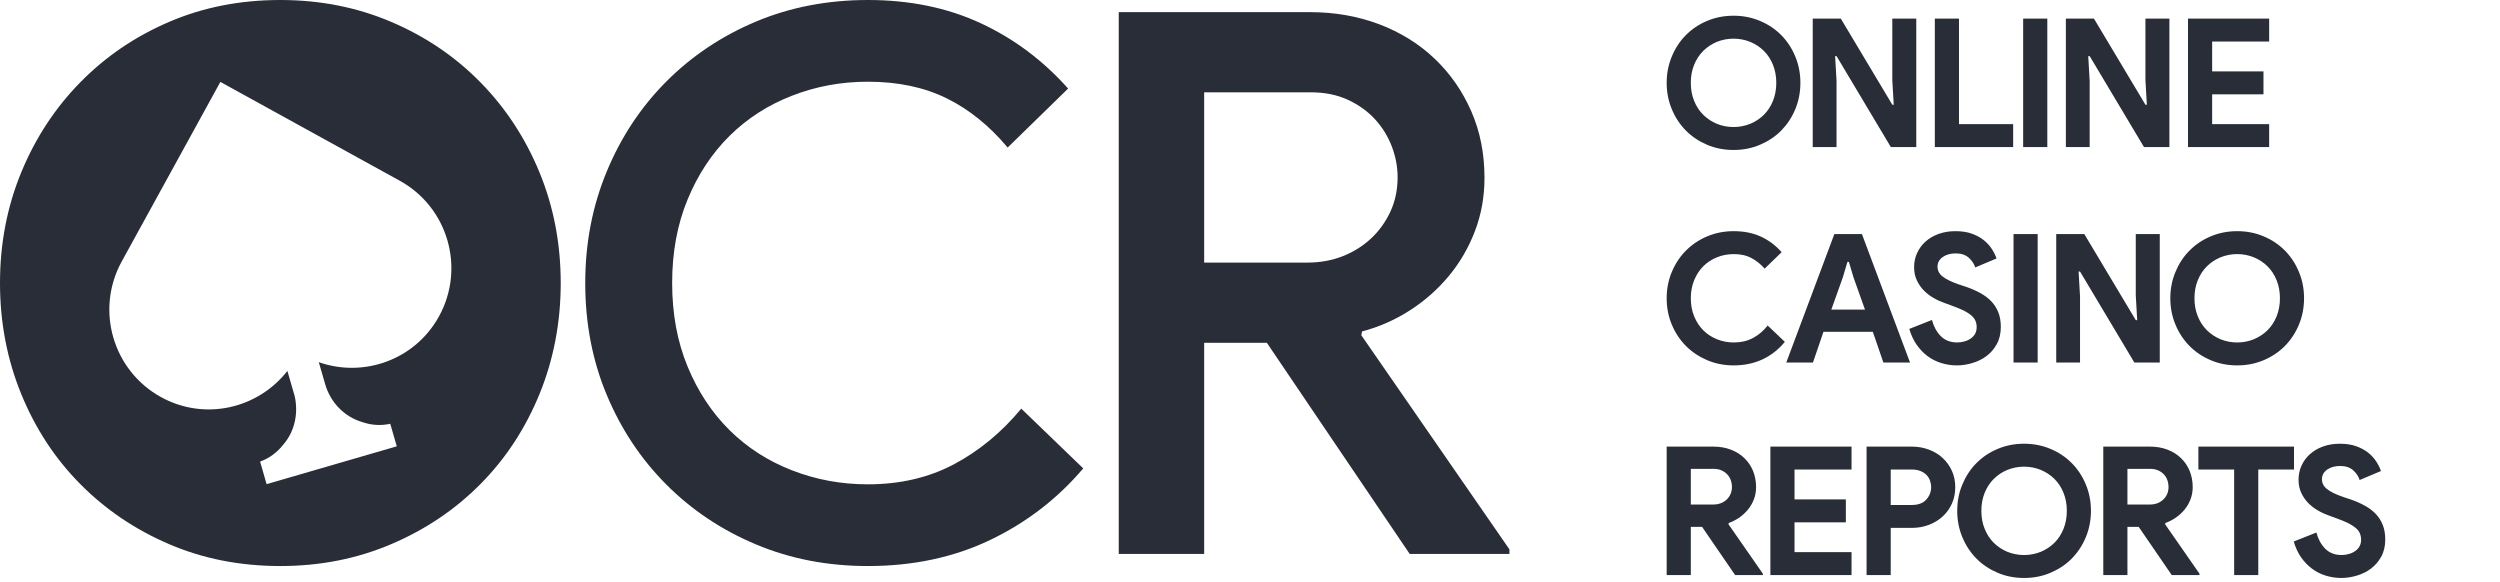 <?xml version="1.0" encoding="UTF-8"?>
<svg width="159px" height="37px" viewBox="0 0 159 37" version="1.1" xmlns="http://www.w3.org/2000/svg" xmlns:xlink="http://www.w3.org/1999/xlink">
    <title>01_Graphics/06_Logos/OCR-Logo-onLight</title>
    <g id="01_Graphics/06_Logos/OCR-Logo-onLight" stroke="none" stroke-width="1" fill="none" fill-rule="evenodd">
        <g id="Group-28" fill="#292D37">
            <path d="M17.831,7.34100604e-05 C20.361,7.34100604e-05 22.716,0.466 24.896,1.398 C27.075,2.326 28.964,3.611 30.568,5.248 C32.169,6.882 33.419,8.792 34.317,10.974 C35.212,13.156 35.662,15.498 35.662,18 C35.662,20.503 35.212,22.853 34.317,25.05 C33.419,27.247 32.169,29.158 30.568,30.775 C28.964,32.397 27.075,33.674 24.896,34.602 C22.716,35.534 20.361,36 17.831,36 C15.267,36 12.905,35.534 10.742,34.602 C8.579,33.674 6.696,32.397 5.094,30.775 C3.493,29.158 2.243,27.247 1.346,25.05 C0.45,22.853 -1.42108547e-14,20.503 -1.42108547e-14,18 C-1.42108547e-14,15.498 0.45,13.156 1.346,10.974 C2.243,8.792 3.493,6.882 5.094,5.248 C6.696,3.611 8.579,2.326 10.742,1.398 C12.905,0.466 15.267,7.34100604e-05 17.831,7.34100604e-05 Z M55.197,0 C57.855,0 60.242,0.49 62.358,1.469 C64.472,2.448 66.33,3.835 67.932,5.632 L67.932,5.632 L64.087,9.384 C62.933,8.005 61.645,6.963 60.219,6.259 C58.793,5.553 57.119,5.197 55.197,5.197 C53.497,5.197 51.888,5.495 50.366,6.09 C48.843,6.681 47.523,7.532 46.401,8.64 C45.28,9.748 44.39,11.096 43.733,12.682 C43.076,14.272 42.749,16.042 42.749,18 C42.749,19.958 43.076,21.729 43.733,23.319 C44.39,24.905 45.28,26.252 46.401,27.36 C47.523,28.469 48.843,29.319 50.366,29.91 C51.888,30.506 53.497,30.803 55.197,30.803 C57.246,30.803 59.072,30.376 60.674,29.526 C62.276,28.676 63.704,27.497 64.953,25.989 L64.953,25.989 L68.894,29.789 C67.259,31.716 65.289,33.231 62.982,34.339 C60.674,35.444 58.079,36 55.197,36 C52.633,36 50.261,35.542 48.082,34.625 C45.904,33.713 44.005,32.444 42.388,30.827 C40.77,29.205 39.505,27.306 38.592,25.124 C37.678,22.942 37.221,20.565 37.221,18 C37.221,15.466 37.678,13.101 38.592,10.9 C39.505,8.702 40.77,6.795 42.388,5.174 C44.005,3.556 45.904,2.287 48.082,1.371 C50.261,0.458 52.633,0 55.197,0 Z M83.312,0.772 C84.882,0.772 86.347,1.026 87.71,1.539 C89.071,2.056 90.248,2.785 91.242,3.732 C92.235,4.676 93.011,5.793 93.573,7.077 C94.135,8.358 94.414,9.772 94.414,11.311 C94.414,12.497 94.215,13.621 93.814,14.679 C93.412,15.736 92.859,16.692 92.155,17.542 C91.451,18.392 90.626,19.124 89.682,19.731 C88.735,20.342 87.718,20.793 86.629,21.078 L86.629,21.078 L86.58,21.321 L96,34.939 L96,35.229 L89.656,35.229 L80.572,21.803 L76.585,21.803 L76.585,35.229 L71.152,35.229 L71.152,0.772 Z M14.016,5.209 L7.741,16.63 C6.052,19.703 7.171,23.565 10.24,25.256 C13.006,26.78 16.396,26.004 18.278,23.59 L18.278,23.59 L18.742,25.191 C18.996,26.331 18.721,27.473 18.01,28.286 C17.622,28.778 17.124,29.15 16.541,29.357 L16.541,29.357 L16.956,30.792 L25.235,28.386 L24.82,26.952 C24.216,27.089 23.596,27.042 23.006,26.834 C21.925,26.504 21.027,25.627 20.682,24.438 L20.682,24.438 L20.276,23.035 C23.148,24.043 26.406,22.877 27.922,20.119 C29.61,17.046 28.491,13.183 25.422,11.493 L25.422,11.493 L14.016,5.209 Z M83.361,5.871 L76.585,5.871 L76.585,16.7 L83.168,16.7 C83.969,16.7 84.715,16.563 85.403,16.293 C86.091,16.018 86.693,15.642 87.206,15.161 C87.718,14.679 88.126,14.111 88.432,13.453 C88.735,12.795 88.888,12.063 88.888,11.264 C88.888,10.622 88.768,9.979 88.528,9.337 C88.287,8.695 87.933,8.119 87.47,7.606 C87.004,7.093 86.427,6.674 85.739,6.353 C85.051,6.032 84.257,5.871 83.361,5.871 L83.361,5.871 Z" id="Combined-Shape"></path>
        </g>
        <g id="Group-25" transform="translate(106, 1)" fill="#292D37">
            <path d="M4.253,-7.82608695e-05 C4.861,-7.82608695e-05 5.422,0.111 5.941,0.333 C6.46,0.549 6.911,0.855 7.29,1.237 C7.668,1.62 7.966,2.075 8.182,2.597 C8.397,3.118 8.505,3.673 8.505,4.266 C8.505,4.86 8.397,5.42 8.182,5.941 C7.966,6.463 7.668,6.912 7.29,7.301 C6.911,7.684 6.46,7.983 5.941,8.205 C5.422,8.427 4.861,8.538 4.253,8.538 C3.647,8.538 3.084,8.427 2.564,8.205 C2.045,7.983 1.597,7.684 1.218,7.301 C0.837,6.912 0.541,6.463 0.326,5.941 C0.107,5.42 0,4.86 0,4.266 C0,3.673 0.107,3.118 0.326,2.597 C0.541,2.075 0.837,1.62 1.218,1.237 C1.597,0.855 2.045,0.549 2.564,0.333 C3.084,0.111 3.647,-7.82608695e-05 4.253,-7.82608695e-05 Z M11.075,0.183 L14.35,5.659 L14.441,5.659 L14.35,4.089 L14.35,0.183 L15.875,0.183 L15.875,8.355 L14.259,8.355 L10.804,2.568 L10.713,2.568 L10.804,4.144 L10.804,8.355 L9.29,8.355 L9.29,0.183 L11.075,0.183 Z M27.175,0.183 L30.449,5.659 L30.54,5.659 L30.449,4.089 L30.449,0.183 L31.974,0.183 L31.974,8.355 L30.358,8.355 L26.903,2.568 L26.812,2.568 L26.903,4.144 L26.903,8.355 L25.389,8.355 L25.389,0.183 L27.175,0.183 Z M18.592,0.183 L18.592,6.896 L22.037,6.896 L22.037,8.355 L17.055,8.355 L17.055,0.183 L18.592,0.183 Z M24.209,0.183 L24.209,8.355 L22.673,8.355 L22.673,0.183 L24.209,0.183 Z M38.319,0.183 L38.319,1.642 L34.693,1.642 L34.693,3.54 L37.957,3.54 L37.957,4.999 L34.693,4.999 L34.693,6.895 L38.319,6.895 L38.319,8.355 L33.157,8.355 L33.157,0.183 L38.319,0.183 Z M4.253,1.459 C3.874,1.459 3.52,1.531 3.189,1.664 C2.86,1.803 2.573,1.992 2.327,2.236 C2.081,2.48 1.888,2.774 1.746,3.123 C1.605,3.467 1.536,3.85 1.536,4.266 C1.536,4.688 1.605,5.07 1.746,5.414 C1.888,5.764 2.081,6.058 2.327,6.302 C2.573,6.546 2.86,6.735 3.189,6.874 C3.52,7.007 3.874,7.079 4.253,7.079 C4.631,7.079 4.988,7.007 5.316,6.874 C5.645,6.735 5.935,6.546 6.182,6.302 C6.427,6.058 6.621,5.764 6.762,5.414 C6.9,5.07 6.972,4.688 6.972,4.266 C6.972,3.85 6.9,3.467 6.762,3.123 C6.621,2.774 6.427,2.48 6.182,2.236 C5.935,1.992 5.645,1.803 5.316,1.664 C4.988,1.531 4.631,1.459 4.253,1.459 Z" id="online"></path>
            <path d="M4.263,13.702 C4.916,13.702 5.491,13.818 5.988,14.046 C6.483,14.273 6.925,14.6 7.312,15.039 L7.312,15.039 L6.231,16.087 C5.988,15.804 5.712,15.582 5.397,15.416 C5.082,15.244 4.709,15.161 4.275,15.161 C3.896,15.161 3.539,15.227 3.208,15.36 C2.874,15.493 2.584,15.682 2.338,15.926 C2.092,16.17 1.895,16.464 1.752,16.814 C1.608,17.158 1.536,17.546 1.536,17.968 C1.536,18.395 1.608,18.783 1.752,19.127 C1.895,19.477 2.092,19.771 2.338,20.015 C2.584,20.259 2.874,20.448 3.208,20.58 C3.539,20.714 3.896,20.78 4.275,20.78 C4.731,20.78 5.134,20.686 5.488,20.497 C5.839,20.315 6.151,20.048 6.425,19.704 L6.425,19.704 L7.516,20.741 C7.115,21.23 6.64,21.602 6.096,21.856 C5.549,22.111 4.938,22.239 4.263,22.239 C3.659,22.239 3.095,22.128 2.575,21.907 C2.056,21.685 1.608,21.385 1.23,21.008 C0.848,20.625 0.55,20.176 0.331,19.654 C0.11,19.133 0,18.572 0,17.968 C0,17.368 0.11,16.808 0.331,16.287 C0.55,15.765 0.848,15.316 1.23,14.933 C1.608,14.556 2.056,14.251 2.575,14.034 C3.095,13.813 3.659,13.702 4.263,13.702 Z M18.362,13.702 C18.774,13.702 19.127,13.757 19.426,13.868 C19.724,13.979 19.979,14.118 20.189,14.29 C20.396,14.461 20.565,14.65 20.694,14.856 C20.824,15.061 20.918,15.255 20.979,15.438 L20.979,15.438 L19.625,16.009 C19.55,15.776 19.412,15.571 19.211,15.388 C19.008,15.211 18.735,15.116 18.387,15.116 C18.052,15.116 17.776,15.194 17.555,15.349 C17.337,15.504 17.226,15.71 17.226,15.959 C17.226,16.204 17.332,16.414 17.544,16.581 C17.757,16.753 18.094,16.919 18.555,17.08 L18.555,17.08 L19.07,17.252 C19.393,17.363 19.691,17.496 19.962,17.646 C20.23,17.796 20.462,17.968 20.656,18.173 C20.849,18.378 20.995,18.617 21.098,18.877 C21.2,19.138 21.252,19.443 21.252,19.787 C21.252,20.209 21.167,20.58 20.995,20.886 C20.824,21.197 20.606,21.446 20.34,21.646 C20.075,21.845 19.777,21.99 19.443,22.089 C19.111,22.189 18.785,22.239 18.464,22.239 C18.116,22.239 17.785,22.189 17.464,22.089 C17.146,21.99 16.853,21.845 16.588,21.646 C16.323,21.446 16.094,21.207 15.894,20.919 C15.698,20.636 15.544,20.303 15.43,19.92 L15.43,19.92 L16.872,19.349 C16.98,19.76 17.166,20.103 17.431,20.375 C17.696,20.642 18.044,20.78 18.478,20.78 C18.635,20.78 18.791,20.758 18.937,20.714 C19.086,20.675 19.219,20.614 19.335,20.531 C19.454,20.453 19.545,20.353 19.614,20.231 C19.683,20.109 19.716,19.965 19.716,19.809 C19.716,19.654 19.689,19.521 19.636,19.399 C19.583,19.277 19.494,19.16 19.37,19.055 C19.244,18.949 19.081,18.844 18.882,18.744 C18.68,18.65 18.431,18.545 18.135,18.439 L18.135,18.439 L17.635,18.256 C17.414,18.178 17.193,18.079 16.97,17.945 C16.746,17.818 16.543,17.662 16.361,17.48 C16.179,17.296 16.03,17.08 15.914,16.836 C15.795,16.586 15.737,16.309 15.737,15.993 C15.737,15.676 15.798,15.377 15.925,15.1 C16.05,14.822 16.227,14.578 16.458,14.368 C16.69,14.162 16.966,13.996 17.29,13.879 C17.61,13.763 17.97,13.702 18.362,13.702 Z M36.285,13.702 C36.893,13.702 37.454,13.813 37.974,14.035 C38.493,14.251 38.943,14.556 39.322,14.939 C39.7,15.322 39.999,15.777 40.214,16.298 C40.43,16.819 40.538,17.374 40.538,17.968 C40.538,18.561 40.43,19.121 40.214,19.643 C39.999,20.164 39.7,20.614 39.322,21.002 C38.943,21.385 38.493,21.685 37.974,21.906 C37.454,22.128 36.893,22.239 36.285,22.239 C35.68,22.239 35.116,22.128 34.597,21.906 C34.077,21.685 33.629,21.385 33.251,21.002 C32.869,20.614 32.574,20.164 32.358,19.643 C32.14,19.121 32.032,18.561 32.032,17.968 C32.032,17.374 32.14,16.819 32.358,16.298 C32.574,15.777 32.869,15.322 33.251,14.939 C33.629,14.556 34.077,14.251 34.597,14.035 C35.116,13.813 35.68,13.702 36.285,13.702 Z M12.418,13.885 L15.477,22.056 L13.783,22.056 L13.112,20.104 L9.972,20.104 L9.304,22.056 L7.607,22.056 L10.666,13.885 L12.418,13.885 Z M23.596,13.885 L23.596,22.056 L22.06,22.056 L22.06,13.885 L23.596,13.885 Z M26.561,13.885 L29.835,19.36 L29.926,19.36 L29.835,17.79 L29.835,13.885 L31.361,13.885 L31.361,22.056 L29.745,22.056 L26.29,16.27 L26.199,16.27 L26.29,17.846 L26.29,22.056 L24.776,22.056 L24.776,13.885 L26.561,13.885 Z M36.285,15.16 C35.906,15.16 35.553,15.233 35.221,15.366 C34.893,15.505 34.605,15.693 34.359,15.937 C34.113,16.182 33.92,16.475 33.779,16.825 C33.638,17.169 33.568,17.552 33.568,17.968 C33.568,18.389 33.638,18.772 33.779,19.116 C33.92,19.465 34.113,19.759 34.359,20.003 C34.605,20.248 34.893,20.436 35.221,20.575 C35.553,20.709 35.906,20.781 36.285,20.781 C36.664,20.781 37.02,20.709 37.349,20.575 C37.678,20.436 37.968,20.248 38.214,20.003 C38.46,19.759 38.653,19.465 38.794,19.116 C38.932,18.772 39.004,18.389 39.004,17.968 C39.004,17.552 38.932,17.169 38.794,16.825 C38.653,16.475 38.46,16.182 38.214,15.937 C37.968,15.693 37.678,15.505 37.349,15.366 C37.02,15.233 36.664,15.16 36.285,15.16 Z M11.589,15.654 L11.498,15.654 L11.202,16.647 L10.473,18.689 L12.612,18.689 L11.885,16.647 L11.589,15.654 Z" id="casino"></path>
            <path d="M22.731,27.221 C23.339,27.221 23.9,27.332 24.419,27.554 C24.939,27.77 25.39,28.075 25.768,28.458 C26.147,28.841 26.445,29.296 26.66,29.817 C26.876,30.339 26.984,30.894 26.984,31.487 C26.984,32.081 26.876,32.641 26.66,33.162 C26.445,33.684 26.147,34.133 25.768,34.522 C25.39,34.904 24.939,35.204 24.419,35.426 C23.9,35.648 23.339,35.759 22.731,35.759 C22.126,35.759 21.562,35.648 21.043,35.426 C20.523,35.204 20.075,34.904 19.697,34.522 C19.315,34.133 19.02,33.684 18.805,33.162 C18.586,32.641 18.479,32.081 18.479,31.487 C18.479,30.894 18.586,30.339 18.805,29.817 C19.02,29.296 19.315,28.841 19.697,28.458 C20.075,28.075 20.523,27.77 21.043,27.554 C21.562,27.332 22.126,27.221 22.731,27.221 Z M42.812,27.221 C43.224,27.221 43.578,27.277 43.876,27.387 C44.175,27.498 44.429,27.637 44.639,27.809 C44.846,27.981 45.015,28.169 45.144,28.375 C45.275,28.58 45.368,28.775 45.429,28.957 L45.429,28.957 L44.075,29.529 C44,29.296 43.862,29.09 43.66,28.908 C43.459,28.73 43.185,28.636 42.837,28.636 C42.502,28.636 42.226,28.713 42.005,28.869 C41.787,29.024 41.676,29.229 41.676,29.479 C41.676,29.723 41.782,29.934 41.994,30.1 C42.207,30.272 42.544,30.439 43.006,30.599 L43.006,30.599 L43.52,30.771 C43.843,30.882 44.142,31.016 44.412,31.166 C44.68,31.315 44.912,31.487 45.105,31.693 C45.299,31.898 45.446,32.136 45.548,32.397 C45.65,32.658 45.702,32.963 45.702,33.307 C45.702,33.728 45.617,34.1 45.446,34.405 C45.275,34.716 45.056,34.965 44.791,35.165 C44.526,35.365 44.227,35.509 43.893,35.609 C43.561,35.709 43.235,35.759 42.914,35.759 C42.567,35.759 42.235,35.709 41.914,35.609 C41.596,35.509 41.303,35.365 41.038,35.165 C40.773,34.965 40.543,34.727 40.344,34.439 C40.148,34.155 39.994,33.823 39.88,33.44 L39.88,33.44 L41.323,32.868 C41.43,33.279 41.616,33.623 41.881,33.895 C42.146,34.161 42.494,34.3 42.928,34.3 C43.086,34.3 43.24,34.278 43.387,34.233 C43.536,34.195 43.669,34.133 43.785,34.05 C43.903,33.972 43.995,33.873 44.064,33.75 C44.133,33.628 44.166,33.484 44.166,33.329 C44.166,33.173 44.139,33.04 44.086,32.919 C44.033,32.796 43.945,32.68 43.821,32.575 C43.694,32.469 43.531,32.364 43.332,32.264 C43.13,32.169 42.881,32.064 42.585,31.958 L42.585,31.958 L42.086,31.776 C41.864,31.698 41.643,31.598 41.419,31.465 C41.196,31.338 40.994,31.182 40.811,30.999 C40.629,30.816 40.48,30.599 40.364,30.355 C40.245,30.106 40.187,29.828 40.187,29.512 C40.187,29.196 40.248,28.896 40.375,28.619 C40.499,28.342 40.676,28.097 40.908,27.887 C41.14,27.682 41.416,27.515 41.74,27.398 C42.06,27.282 42.42,27.221 42.812,27.221 Z M2.968,27.404 C3.377,27.404 3.75,27.47 4.084,27.598 C4.416,27.726 4.703,27.903 4.941,28.136 C5.181,28.364 5.364,28.636 5.494,28.952 C5.621,29.268 5.687,29.612 5.687,29.984 C5.687,30.256 5.64,30.517 5.549,30.755 C5.458,30.994 5.333,31.21 5.176,31.404 C5.015,31.598 4.831,31.77 4.618,31.92 C4.405,32.064 4.181,32.181 3.946,32.264 L3.946,32.264 L3.935,32.347 L6.118,35.487 L6.118,35.575 L4.355,35.575 L2.252,32.508 L1.536,32.508 L1.536,35.575 L0,35.575 L0,27.404 Z M11.758,27.404 L11.758,28.863 L8.132,28.863 L8.132,30.761 L11.396,30.761 L11.396,32.22 L8.132,32.22 L8.132,34.116 L11.758,34.116 L11.758,35.576 L6.596,35.576 L6.596,27.404 L11.758,27.404 Z M15.58,27.404 C15.966,27.404 16.328,27.465 16.666,27.593 C17.003,27.715 17.298,27.892 17.547,28.12 C17.799,28.353 17.995,28.625 18.139,28.941 C18.282,29.257 18.354,29.601 18.354,29.984 C18.354,30.372 18.282,30.721 18.139,31.038 C17.995,31.354 17.799,31.626 17.547,31.853 C17.298,32.081 17.003,32.258 16.666,32.386 C16.328,32.513 15.966,32.574 15.58,32.574 L15.58,32.574 L14.25,32.574 L14.25,35.576 L12.714,35.576 L12.714,27.404 Z M30.736,27.404 C31.146,27.404 31.518,27.47 31.853,27.598 C32.185,27.726 32.472,27.903 32.71,28.136 C32.95,28.364 33.132,28.636 33.263,28.952 C33.389,29.268 33.456,29.612 33.456,29.984 C33.456,30.256 33.408,30.517 33.317,30.755 C33.226,30.994 33.102,31.21 32.944,31.404 C32.784,31.598 32.599,31.77 32.386,31.92 C32.173,32.064 31.95,32.181 31.715,32.264 L31.715,32.264 L31.704,32.347 L33.887,35.487 L33.887,35.575 L32.124,35.575 L30.021,32.508 L29.305,32.508 L29.305,35.575 L27.769,35.575 L27.769,27.404 Z M39.899,27.404 L39.899,28.863 L37.626,28.863 L37.626,35.576 L36.092,35.576 L36.092,28.863 L33.817,28.863 L33.817,27.404 L39.899,27.404 Z M22.731,28.68 C22.353,28.68 21.999,28.752 21.667,28.885 C21.338,29.024 21.051,29.213 20.805,29.457 C20.559,29.701 20.366,29.995 20.225,30.344 C20.084,30.688 20.015,31.071 20.015,31.487 C20.015,31.909 20.084,32.292 20.225,32.635 C20.366,32.985 20.559,33.279 20.805,33.523 C21.051,33.767 21.338,33.956 21.667,34.095 C21.999,34.228 22.353,34.3 22.731,34.3 C23.109,34.3 23.466,34.228 23.795,34.095 C24.124,33.956 24.414,33.767 24.66,33.523 C24.906,33.279 25.1,32.985 25.24,32.635 C25.378,32.292 25.45,31.909 25.45,31.487 C25.45,31.071 25.378,30.688 25.24,30.344 C25.1,29.995 24.906,29.701 24.66,29.457 C24.414,29.213 24.124,29.024 23.795,28.885 C23.466,28.752 23.109,28.68 22.731,28.68 Z M15.602,28.863 L14.25,28.863 L14.25,31.116 L15.602,31.116 C16.006,31.116 16.309,30.999 16.514,30.771 C16.718,30.544 16.821,30.278 16.821,29.984 C16.821,29.84 16.795,29.695 16.746,29.562 C16.696,29.424 16.622,29.301 16.519,29.202 C16.417,29.096 16.289,29.019 16.138,28.957 C15.986,28.896 15.809,28.863 15.602,28.863 L15.602,28.863 Z M2.979,28.819 L1.536,28.819 L1.536,31.088 L2.957,31.088 C3.305,31.088 3.593,30.982 3.817,30.771 C4.04,30.555 4.151,30.289 4.151,29.962 C4.151,29.817 4.126,29.673 4.076,29.54 C4.029,29.401 3.955,29.279 3.855,29.174 C3.758,29.068 3.634,28.98 3.484,28.913 C3.338,28.852 3.17,28.819 2.979,28.819 L2.979,28.819 Z M30.748,28.819 L29.305,28.819 L29.305,31.088 L30.726,31.088 C31.074,31.088 31.361,30.982 31.585,30.771 C31.808,30.555 31.919,30.289 31.919,29.962 C31.919,29.817 31.895,29.673 31.844,29.54 C31.798,29.401 31.723,29.279 31.624,29.174 C31.527,29.068 31.403,28.98 31.253,28.913 C31.106,28.852 30.938,28.819 30.748,28.819 L30.748,28.819 Z" id="reports"></path>
        </g>
    </g>
</svg>